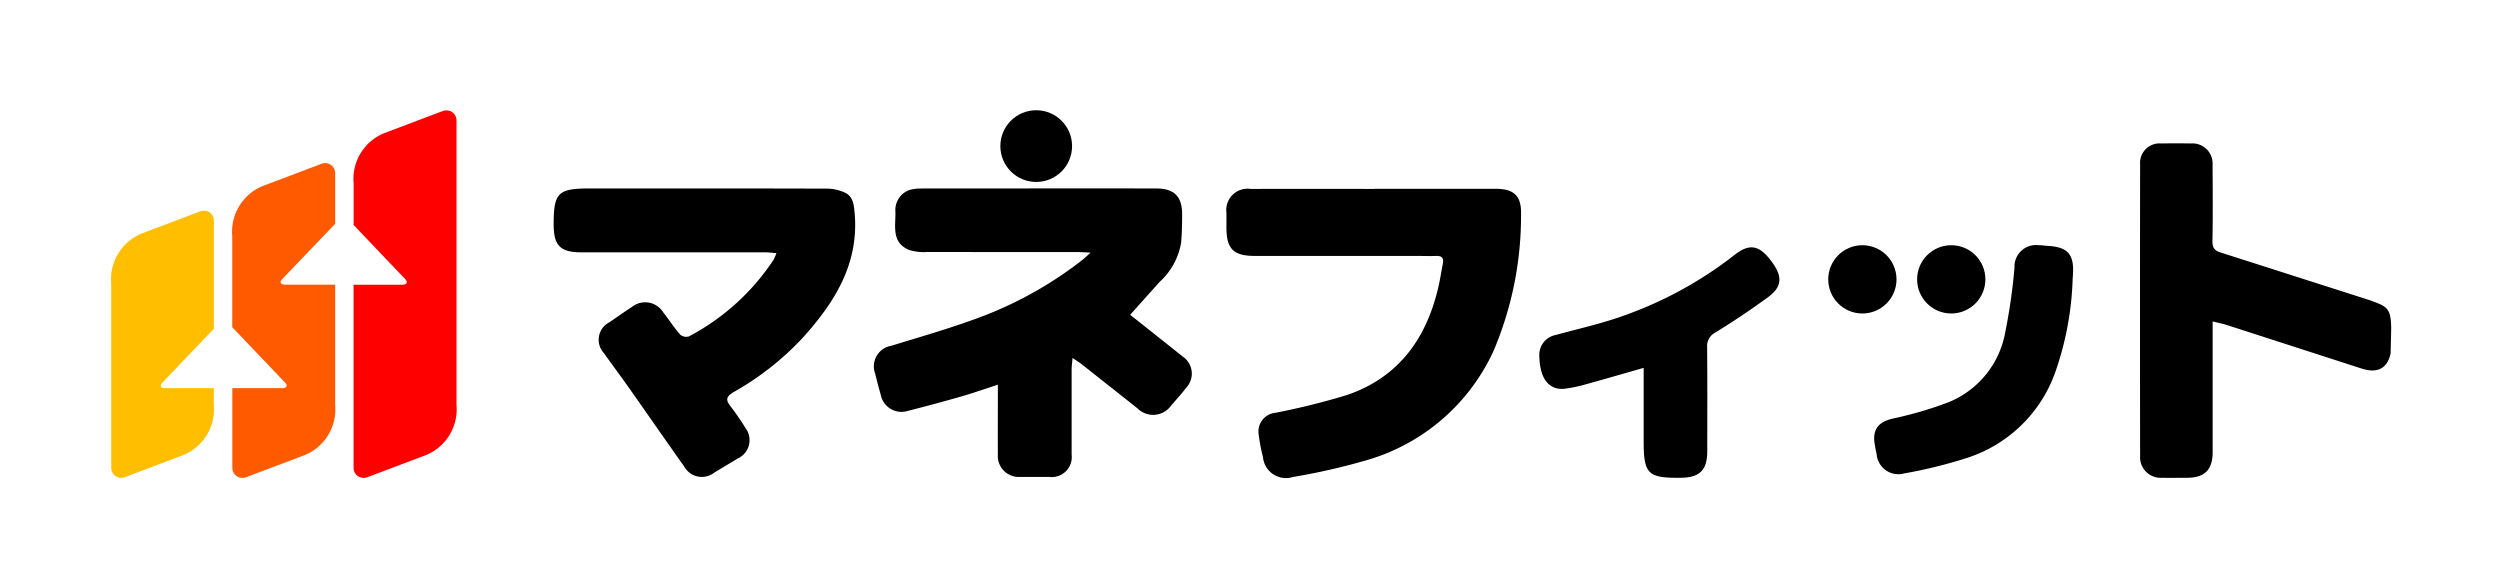 <svg xmlns="http://www.w3.org/2000/svg" width="162.857" height="38"><path d="M60.056 12.278c1.349 0 13.938-.008 15.287 0 1.141.006 1.66.52 1.664 1.664 0 .623-.01 1.249-.066 1.87a4.457 4.457 0 0 1-1.393 2.547c-.63.7-1.257 1.4-1.926 2.147l1.718 1.364c.567.451 1.138.9 1.7 1.353a1.341 1.341 0 0 1 .252 2.014c-.319.414-.671.8-1.015 1.2a1.437 1.437 0 0 1-2.178.165q-1.822-1.444-3.647-2.884c-.15-.118-.316-.218-.584-.4-.027.332-.059.54-.059.747v5.559a1.3 1.3 0 0 1-1.459 1.443h-1.873a1.368 1.368 0 0 1-1.474-1.46c-.008-1.087 0-2.78 0-3.867v-.679c-.845.274-1.6.541-2.365.761q-1.739.5-3.493.942a1.373 1.373 0 0 1-1.765-1.023 36.905 36.905 0 0 1-.369-1.4 1.359 1.359 0 0 1 1.06-1.819c2.034-.626 4.089-1.209 6.073-1.972a25.148 25.148 0 0 0 6.333-3.591c.151-.116.287-.251.565-.5-.38-.019-.587-.038-.794-.038-3.283 0-6.565 0-9.848-.007a3.149 3.149 0 0 1-1.19-.135c-1.146-.488-.866-1.547-.879-2.466a1.386 1.386 0 0 1 .953-1.45 2.9 2.9 0 0 1 .776-.082Zm-9.477 4.214c-.28-.021-.505-.054-.731-.054H37.901c-1.41 0-1.831-.424-1.834-1.836 0-2.037.283-2.325 2.316-2.325 5.165 0 10.331-.006 15.5.011a2.8 2.8 0 0 1 1.18.271c.461.224.553.693.6 1.2.342 3.385-1.288 5.952-3.421 8.3a18.656 18.656 0 0 1-4.455 3.484c-.5.3-.522.516-.187.938a16.991 16.991 0 0 1 .97 1.412 1.308 1.308 0 0 1-.485 1.96c-.523.315-1.048.627-1.569.945a1.311 1.311 0 0 1-1.946-.411c-1.2-1.687-2.375-3.389-3.567-5.079-.545-.773-1.113-1.53-1.659-2.3a1.281 1.281 0 0 1 .359-2.017c.486-.336.971-.674 1.468-1a1.384 1.384 0 0 1 2.026.344c.376.481.71 1 1.108 1.458a.608.608 0 0 0 .567.124 14.957 14.957 0 0 0 5.51-4.979 3.786 3.786 0 0 0 .197-.446ZM89.516 12.3h7.931c1.183 0 1.669.467 1.638 1.647a22.534 22.534 0 0 1-1.781 8.889 13.079 13.079 0 0 1-8.377 7.171 41.778 41.778 0 0 1-4.708 1.067 1.5 1.5 0 0 1-1.945-1.3 10.971 10.971 0 0 1-.282-1.483 1.222 1.222 0 0 1 1.09-1.4 46.071 46.071 0 0 0 4.679-1.163c3.408-1.171 5.217-3.756 5.971-7.176.1-.452.166-.912.258-1.366.074-.364-.051-.529-.435-.514-.4.016-.807 0-1.211 0H81.75c-1.4 0-1.853-.453-1.856-1.841v-.969a1.385 1.385 0 0 1 1.57-1.555q4.026-.008 8.052 0Zm54.622 8.646v8.51c0 1.144-.517 1.663-1.654 1.668-.552 0-1.1.012-1.656 0a1.338 1.338 0 0 1-1.415-1.41c-.009-5.716-.009-13.283 0-19a1.27 1.27 0 0 1 1.369-1.369q.975-.015 1.951 0a1.311 1.311 0 0 1 1.4 1.4c.011 1.459.023 3.5-.008 4.958-.01.466.161.638.591.764l9.692 3.1c1.058.4 1.362.454 1.36 1.885l-.037 1.577c-.218.981-.858 1.29-1.826 1l-8.9-2.875c-.241-.072-.489-.121-.866-.213Zm-37.064 3.018c-1.4.4-2.679.771-3.964 1.126a9.238 9.238 0 0 1-1.1.221 1.561 1.561 0 0 1-.582-.01c-.741-.178-1.125-.9-1.152-2.114a1.314 1.314 0 0 1 1.069-1.365c1.25-.347 2.52-.631 3.753-1.03a25.55 25.55 0 0 0 7.89-4.182c.928-.723 1.54-.665 2.268.234.885 1.091.9 1.794-.079 2.514a51.243 51.243 0 0 1-3.429 2.3 1 1 0 0 0-.54.99c.019 2.246.01 4.493.008 6.74 0 1.231-.486 1.72-1.714 1.735-2.157.027-2.429-.241-2.429-2.385v-4.773Zm27.946-5.844a20.179 20.179 0 0 1-1.153 6.18 9.038 9.038 0 0 1-5.757 5.539 30.852 30.852 0 0 1-4.06 1 1.42 1.42 0 0 1-1.8-1.252 8.704 8.704 0 0 1-.141-.754c-.115-.907.291-1.351 1.191-1.567a24.435 24.435 0 0 0 3.667-1.076 6.072 6.072 0 0 0 3.663-4.559 37.351 37.351 0 0 0 .6-4.2 1.4 1.4 0 0 1 1.553-1.46c.216 0 .431.036.647.049 1.261.077 1.678.543 1.611 1.8l-.017.295Z"/><circle cx="2.336" cy="2.336" transform="translate(65.166 7.181)" r="2.336"/><circle cx="2.224" cy="2.224" r="2.224" transform="translate(124.886 15.974)"/><circle cx="2.224" cy="2.224" r="2.224" transform="translate(119.096 15.974)"/><path d="M23.696 31.129a.643.643 0 0 1-.384-.116.655.655 0 0 1-.281-.538V18.547h3.171c.3 0 .384-.162.2-.357l-3.366-3.536v-2.7a3.224 3.224 0 0 1 1.966-3.27l3.837-1.451a.745.745 0 0 1 .231-.043.656.656 0 0 1 .668.654v18.523a3.224 3.224 0 0 1-1.97 3.27l-3.836 1.45a.608.608 0 0 1-.231.043Z" fill="#ff0001"/><path d="M21.833 18.545v7.84a3.211 3.211 0 0 1-1.961 3.251l-3.839 1.451a.634.634 0 0 1-.231.043.643.643 0 0 1-.384-.116.664.664 0 0 1-.284-.538v-5.192h3.244c.3 0 .384-.158.2-.353l-3.448-3.617v-5.921a3.224 3.224 0 0 1 1.97-3.27l3.842-1.452a.652.652 0 0 1 .892.609v3.3l-3.455 3.606c-.188.2-.1.357.2.357h3.251Z" fill="#ff5a00"/><path d="M13.046 13.769a.566.566 0 0 1 .229-.043.639.639 0 0 1 .657.649v7.042l-3.363 3.514c-.188.2-.1.353.2.353h3.158v1.082a3.224 3.224 0 0 1-1.965 3.27l-3.839 1.451a.634.634 0 0 1-.231.043.65.65 0 0 1-.645-.654V18.489a3.226 3.226 0 0 1 1.961-3.27l3.839-1.449Z" fill="#ffbf00"/><path fill="none" d="M0 0h162.857v38H0z"/></svg>